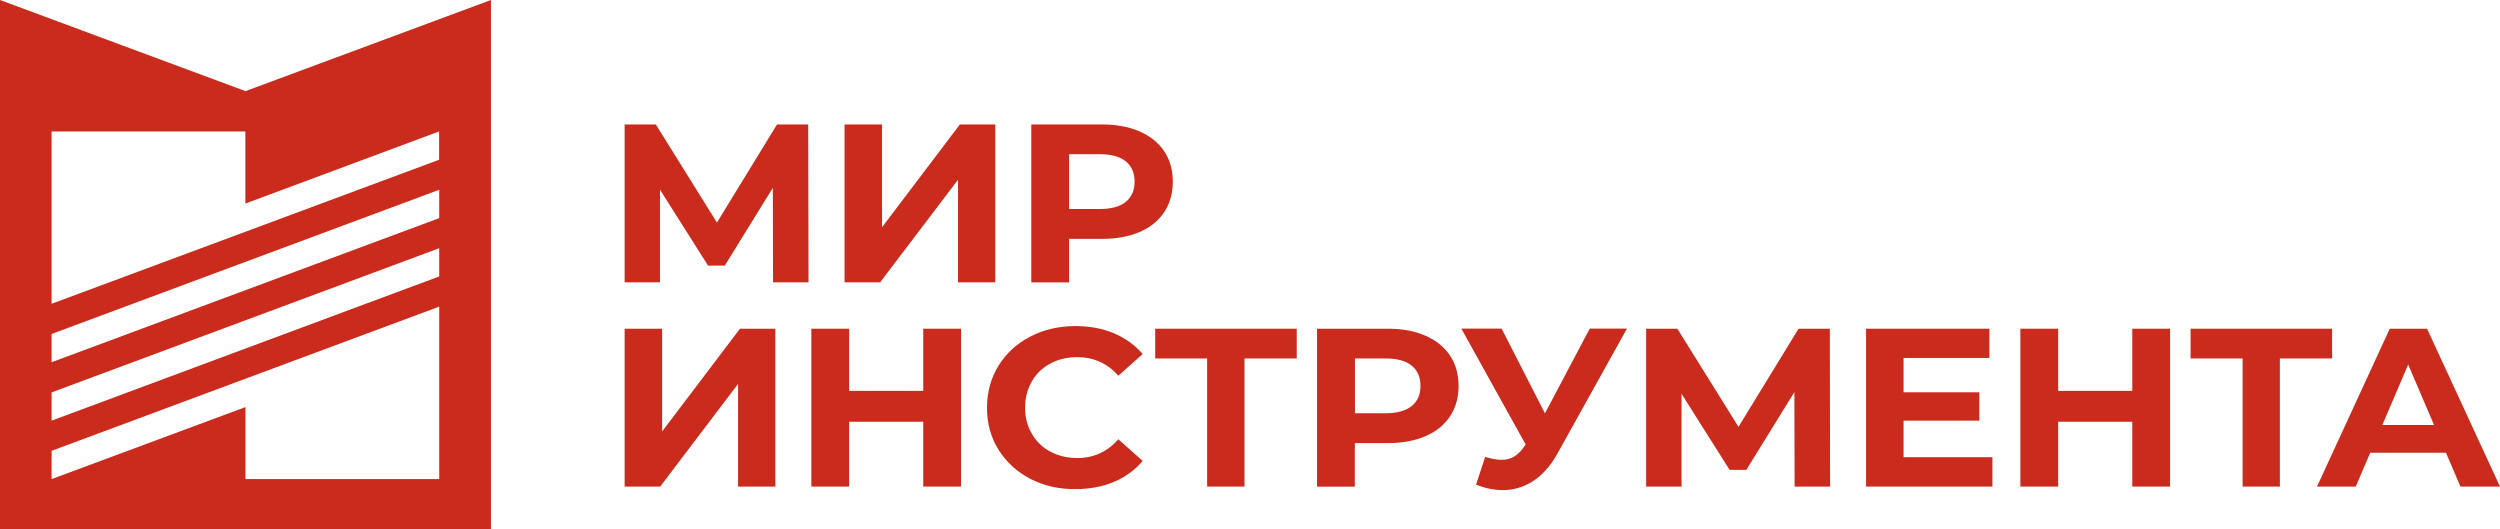 <?xml version="1.0" encoding="UTF-8"?> <svg xmlns="http://www.w3.org/2000/svg" width="189" height="40" viewBox="0 0 189 40" fill="none"> <g clip-path="url(#clip0_2263_3132)"> <path d="M18.557 6.89L0 0V40H37.115V0L18.557 6.89ZM33.205 36.218H18.557V30.775L3.901 36.218V34.082L33.205 23.181V36.218ZM33.205 20.899L3.901 31.801V29.665L33.205 18.764V20.899ZM33.205 16.49L3.901 27.384V25.248L33.205 14.346V16.49ZM33.205 12.073L3.901 22.966V9.937H18.549V15.388L33.197 9.937V12.073H33.205Z" fill="#CA2B1D"></path> <path d="M58.442 21.343L58.426 14.2L54.794 20.08H53.528L49.895 14.338V21.343H47.221V9.408H49.579L54.2 16.826L58.743 9.408H61.101L61.125 21.343H58.442Z" fill="#CA2B1D"></path> <path d="M63.848 9.408H66.681V17.178L72.568 9.408H75.243V21.343H72.426V13.588L66.538 21.343H63.848V9.408Z" fill="#CA2B1D"></path> <path d="M86.155 9.936C86.963 10.289 87.58 10.786 88.015 11.437C88.45 12.088 88.664 12.853 88.664 13.741C88.664 14.614 88.45 15.38 88.015 16.038C87.58 16.689 86.963 17.194 86.155 17.538C85.348 17.883 84.406 18.059 83.307 18.059H80.822V21.351H77.965V9.408H83.307C84.399 9.408 85.348 9.584 86.155 9.936ZM85.103 15.265C85.546 14.905 85.776 14.4 85.776 13.741C85.776 13.068 85.554 12.555 85.103 12.195C84.66 11.835 84.003 11.659 83.148 11.659H80.822V15.8H83.148C84.003 15.8 84.66 15.624 85.103 15.265Z" fill="#CA2B1D"></path> <path d="M47.221 24.85H50.054V32.62L55.941 24.85H58.616V36.785H55.799V29.022L49.911 36.785H47.221V24.85Z" fill="#CA2B1D"></path> <path d="M72.654 24.85V36.785H69.797V31.885H64.195V36.785H61.338V24.85H64.195V29.55H69.797V24.85H72.654Z" fill="#CA2B1D"></path> <path d="M77.886 36.196C76.873 35.668 76.073 34.933 75.488 33.999C74.902 33.057 74.617 32.001 74.617 30.822C74.617 29.643 74.91 28.579 75.488 27.645C76.073 26.703 76.865 25.976 77.886 25.448C78.898 24.919 80.046 24.651 81.312 24.651C82.38 24.651 83.346 24.835 84.209 25.195C85.071 25.562 85.799 26.083 86.385 26.764L84.549 28.403C83.718 27.469 82.681 27.002 81.447 27.002C80.679 27.002 79.998 27.162 79.405 27.484C78.803 27.805 78.337 28.257 78.004 28.839C77.672 29.421 77.498 30.079 77.498 30.814C77.498 31.557 77.664 32.215 78.004 32.789C78.337 33.371 78.803 33.823 79.405 34.144C80.006 34.466 80.687 34.627 81.447 34.627C82.681 34.627 83.718 34.152 84.549 33.21L86.385 34.849C85.799 35.538 85.071 36.073 84.201 36.433C83.33 36.801 82.365 36.977 81.296 36.977C80.038 36.984 78.898 36.724 77.886 36.196Z" fill="#CA2B1D"></path> <path d="M98.033 27.1H94.084V36.785H91.259V27.1H87.334V24.85H98.033V27.1Z" fill="#CA2B1D"></path> <path d="M107.759 25.378C108.566 25.73 109.183 26.228 109.619 26.878C110.053 27.529 110.268 28.295 110.268 29.183C110.268 30.055 110.053 30.821 109.619 31.479C109.183 32.13 108.566 32.635 107.759 32.98C106.952 33.324 106.003 33.5 104.91 33.5H102.425V36.792H99.568V24.85H104.91C106.01 24.85 106.96 25.026 107.759 25.378ZM106.714 30.706C107.158 30.346 107.387 29.841 107.387 29.183C107.387 28.509 107.166 27.996 106.714 27.636C106.271 27.276 105.614 27.1 104.759 27.1H102.433V31.242H104.759C105.614 31.242 106.263 31.058 106.714 30.706Z" fill="#CA2B1D"></path> <path d="M122.993 24.85L117.738 34.297C117.232 35.208 116.623 35.897 115.919 36.357C115.207 36.824 114.431 37.053 113.6 37.053C112.951 37.053 112.287 36.916 111.59 36.64L112.279 34.542C112.769 34.688 113.18 34.764 113.513 34.764C113.87 34.764 114.186 34.68 114.463 34.519C114.748 34.351 115.001 34.098 115.238 33.746L115.341 33.608L110.475 24.843H113.521L116.798 31.25L120.184 24.843H122.993V24.85Z" fill="#CA2B1D"></path> <path d="M135.671 36.785L135.655 29.642L132.022 35.521H130.756L127.125 29.772V36.785H124.449V24.85H126.807L131.429 32.268L135.971 24.85H138.337L138.353 36.785H135.671Z" fill="#CA2B1D"></path> <path d="M150.627 34.564V36.785H141.076V24.85H150.398V27.062H143.909V29.657H149.638V31.801H143.909V34.564H150.627Z" fill="#CA2B1D"></path> <path d="M164.056 24.85V36.785H161.2V31.885H155.596V36.785H152.74V24.85H155.596V29.55H161.2V24.85H164.056Z" fill="#CA2B1D"></path> <path d="M176.307 27.1H172.358V36.785H169.541V27.1H165.607V24.85H176.307V27.1Z" fill="#CA2B1D"></path> <path d="M184.916 34.228H179.187L178.095 36.785H175.166L180.666 24.85H183.484L188.999 36.785H186.008L184.916 34.228ZM184.014 32.13L182.059 27.56L180.104 32.13H184.014Z" fill="#CA2B1D"></path> </g> <defs> <clipPath id="clip0_2263_3132"> <rect width="189" height="40" fill="white"></rect> </clipPath> </defs> </svg> 